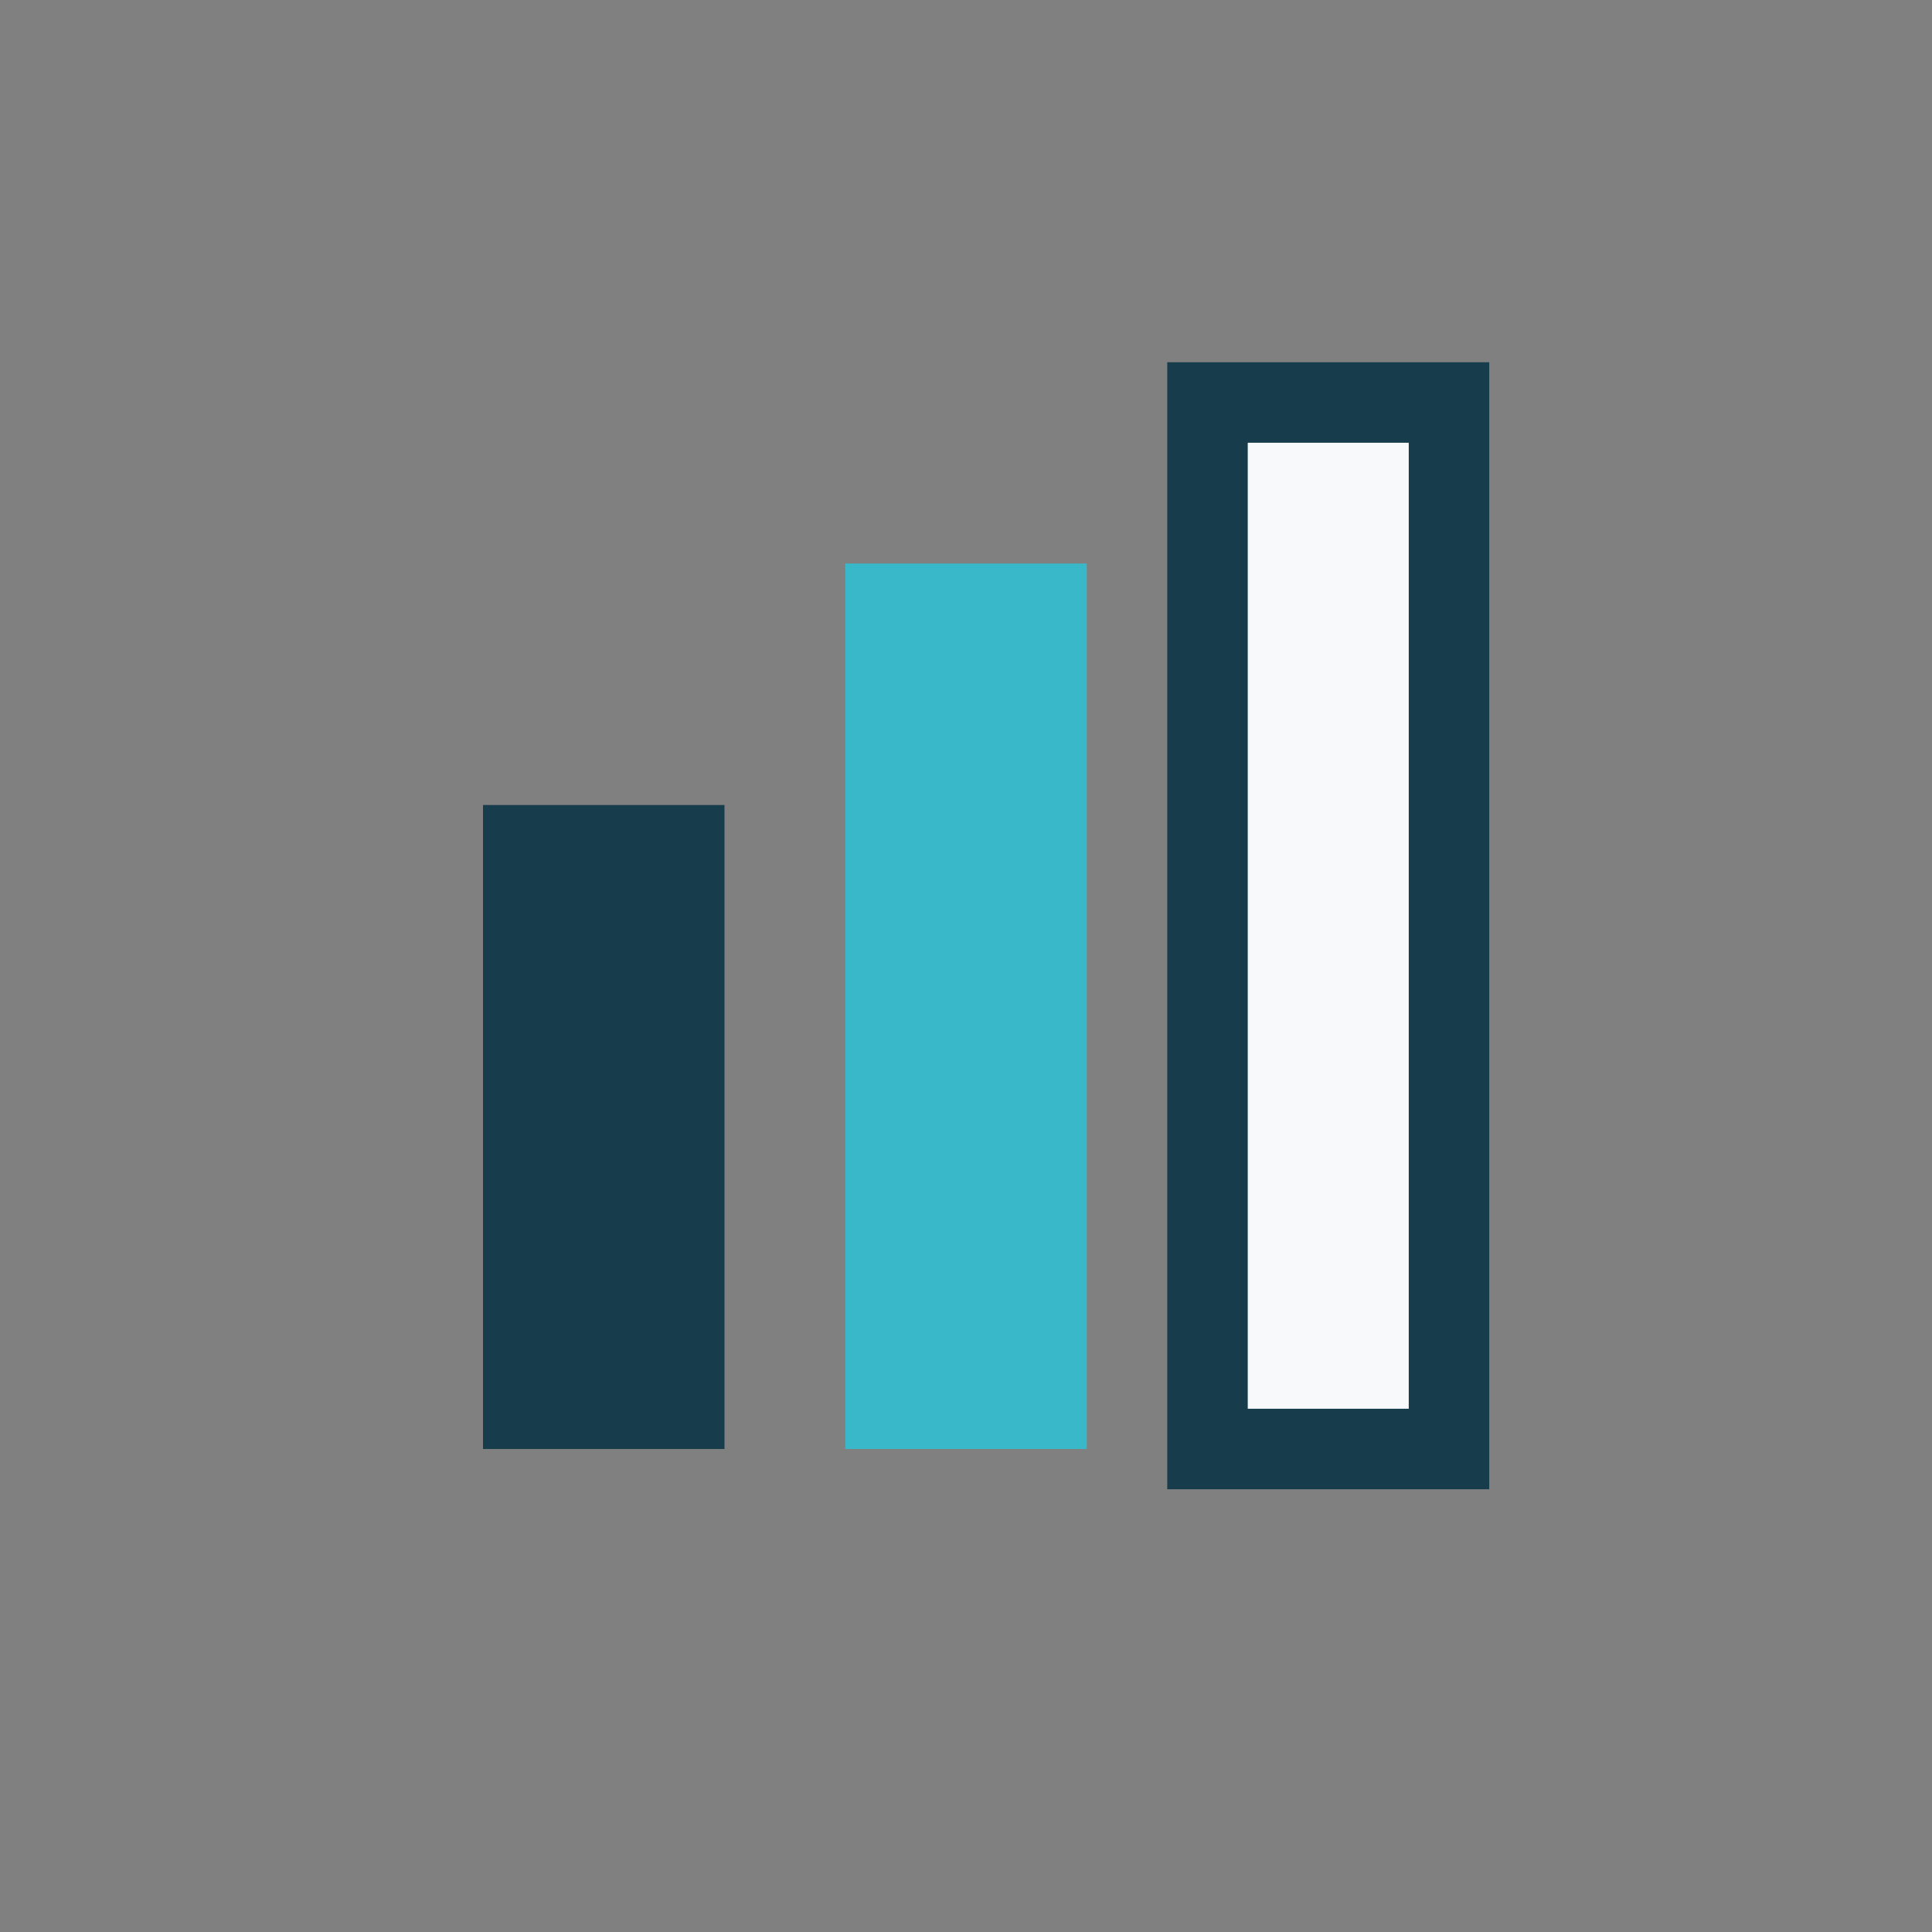 <?xml version="1.0" encoding="UTF-8"?>
<svg xmlns="http://www.w3.org/2000/svg" width="24" height="24" viewBox="0 0 24 24"><rect x="0" y="0" width="24" height="24" fill="#808080" stroke="none"/><rect x="6" y="10" width="3" height="8" fill="#173D4C"/><rect x="10.5" y="7" width="3" height="11" fill="#39B8C9"/><rect x="15" y="5" width="3" height="13" fill="#F8F9FB" stroke="#173D4C" stroke-width="1"/></svg>